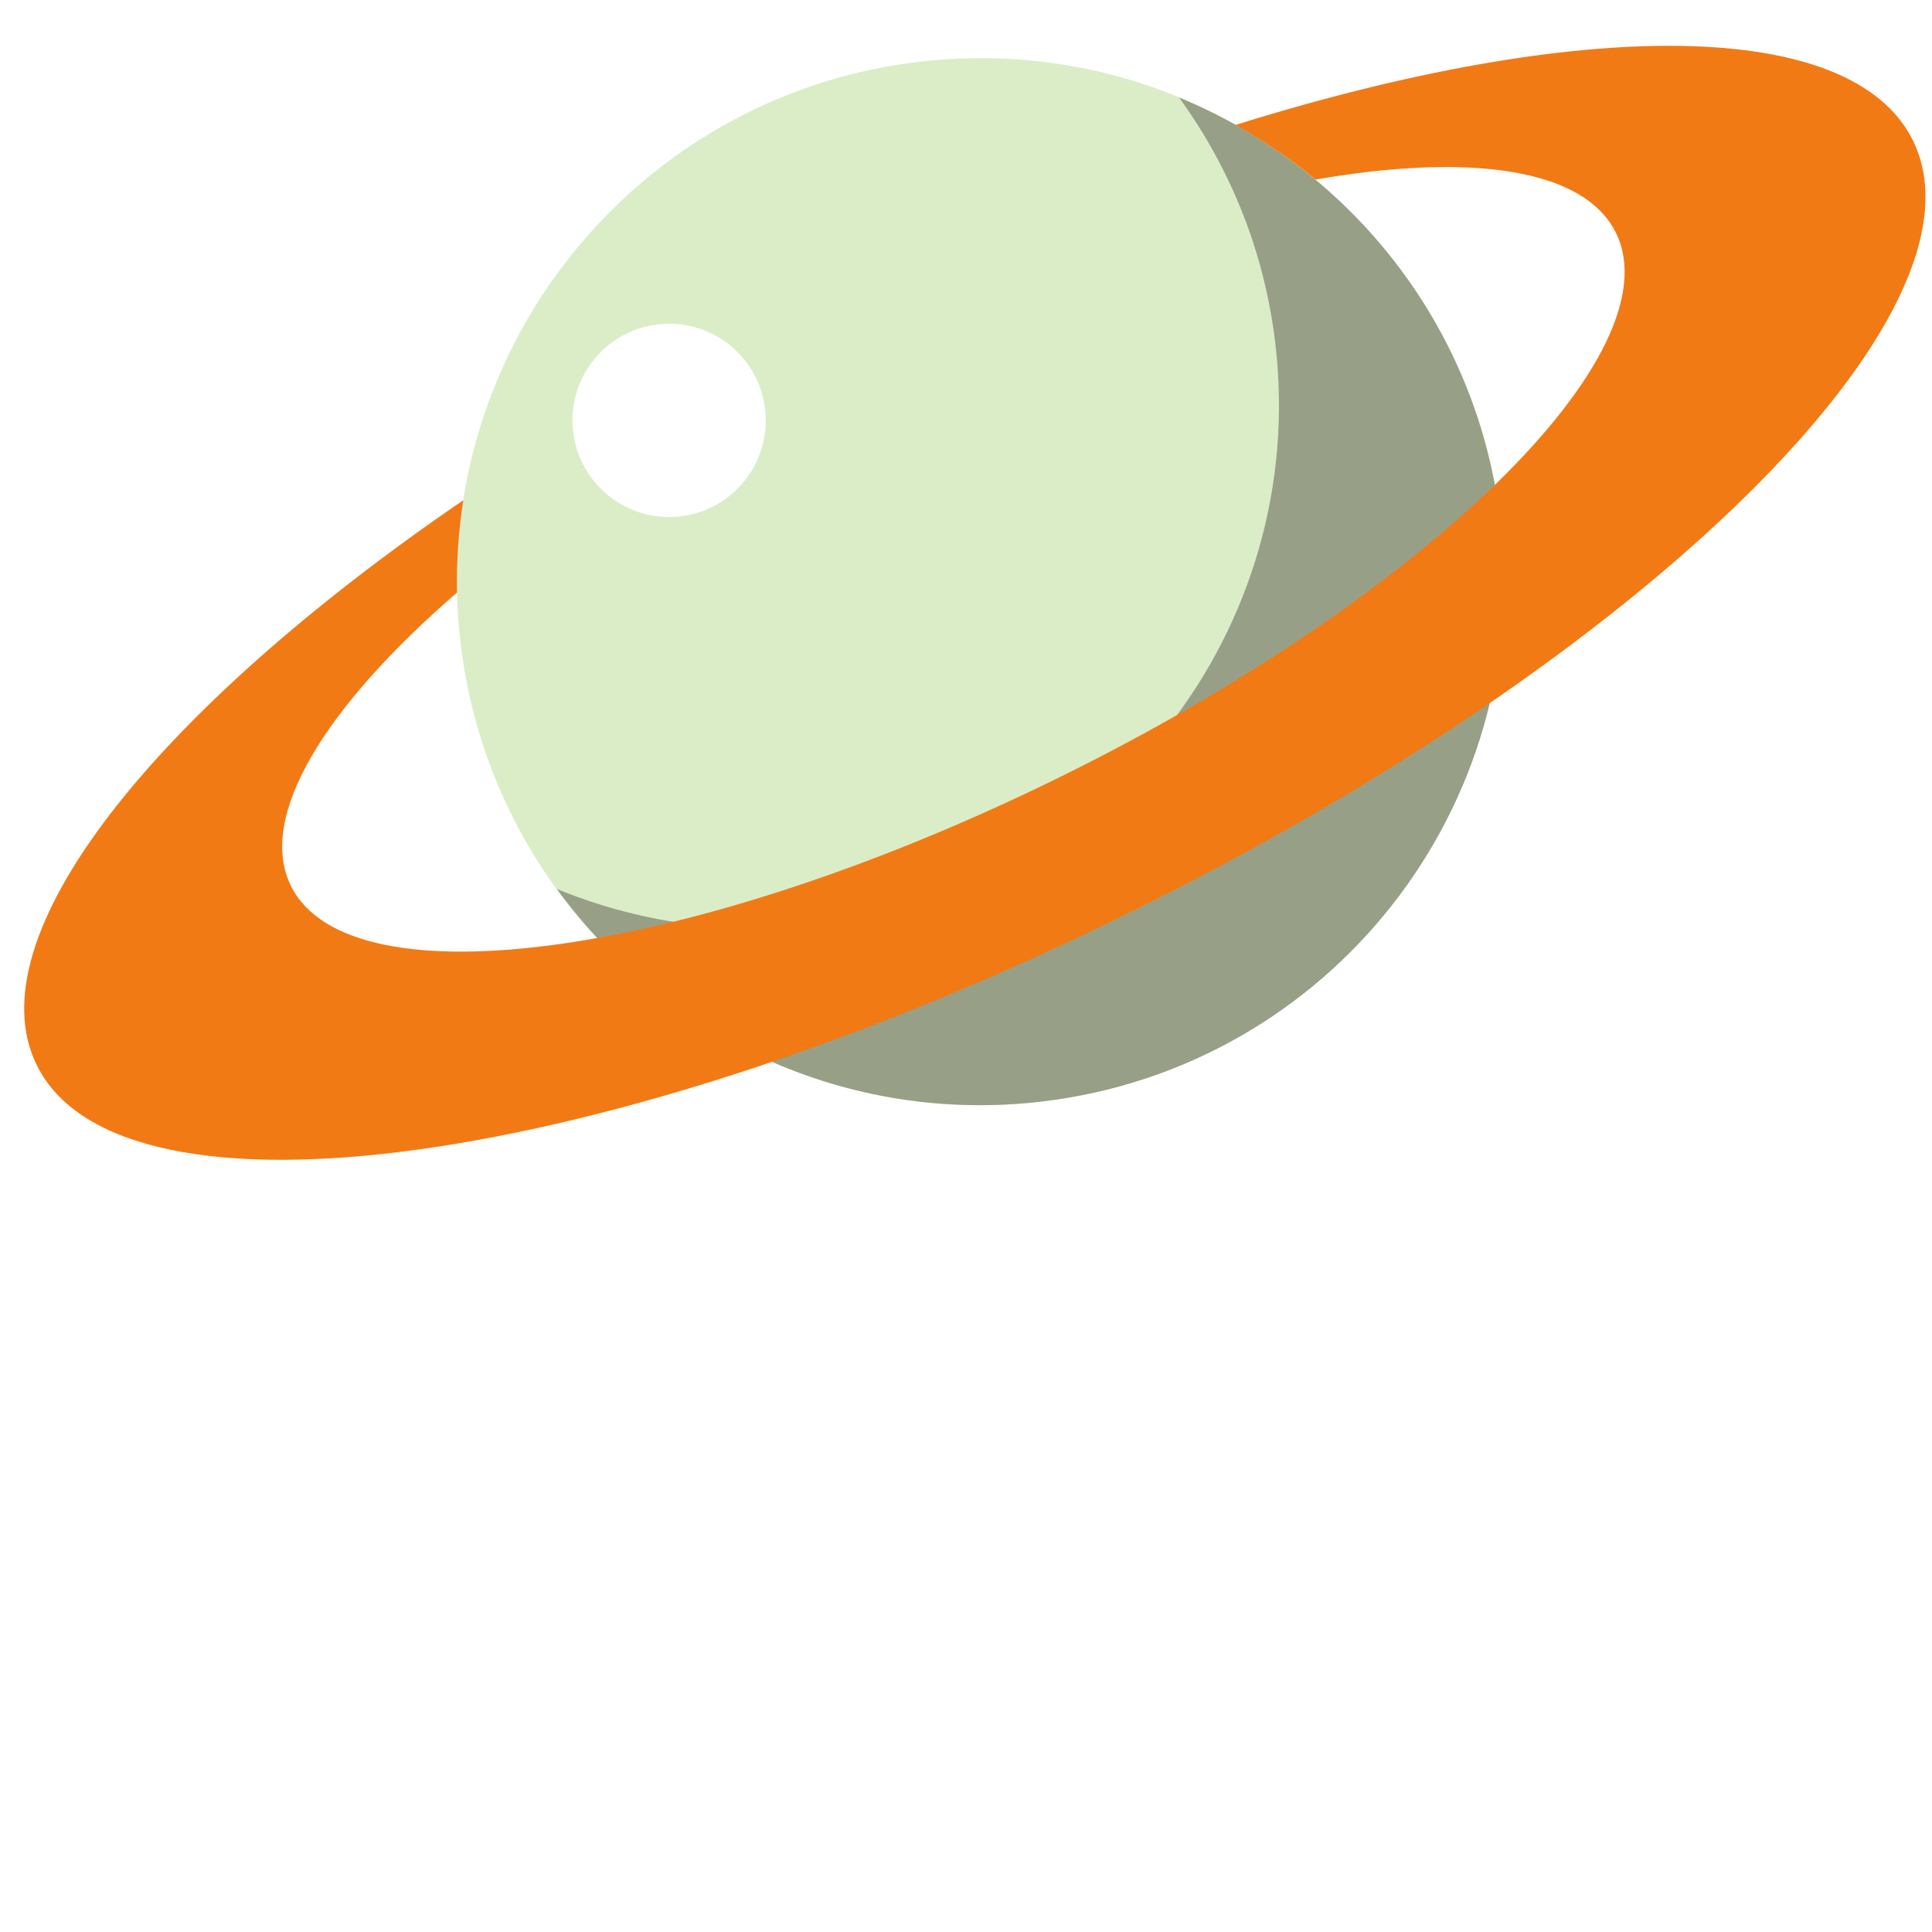 <?xml version="1.0" encoding="UTF-8" standalone="no"?>
<!-- Created with Inkscape (http://www.inkscape.org/) -->

<svg
   xmlns:dc="http://purl.org/dc/elements/1.1/"
   xmlns:cc="http://creativecommons.org/ns#"
   xmlns:rdf="http://www.w3.org/1999/02/22-rdf-syntax-ns#"
   xmlns:svg="http://www.w3.org/2000/svg"
   xmlns="http://www.w3.org/2000/svg"
   xmlns:sodipodi="http://sodipodi.sourceforge.net/DTD/sodipodi-0.dtd"
   xmlns:inkscape="http://www.inkscape.org/namespaces/inkscape"
   width="5cm"
   height="5cm"
   viewBox="0 0 177.165 177.165"
   id="svg2"
   version="1.1"
   inkscape:version="0.91 r13725"
   sodipodi:docname="days.svg"
   inkscape:export-filename="/srv/svn/github/classroom-assembly/classroom-assembly/src/components/weekday/img/saturnday.png"
   inkscape:export-xdpi="130.04799"
   inkscape:export-ydpi="130.04799">
  <defs
     id="defs4">
    <clipPath
       clipPathUnits="userSpaceOnUse"
       id="clipPath3360">
      <path
         d="M 0,800 800,800 800,0 0,0 0,800 Z"
         id="path3362"
         inkscape:connector-curvature="0" />
    </clipPath>
    <clipPath
       clipPathUnits="userSpaceOnUse"
       id="clipPath3282">
      <path
         d="M 0,0 800,0 800,800 0,800 0,0 Z"
         id="path3284"
         inkscape:connector-curvature="0" />
    </clipPath>
    <clipPath
       clipPathUnits="userSpaceOnUse"
       id="clipPath3282-7">
      <path
         d="M 0,0 800,0 800,800 0,800 0,0 Z"
         id="path3284-5"
         inkscape:connector-curvature="0" />
    </clipPath>
    <linearGradient
       x1="0"
       y1="0"
       x2="1"
       y2="0"
       gradientUnits="userSpaceOnUse"
       gradientTransform="matrix(562.5,0,0,562.5,1.012,139.137)"
       spreadMethod="pad"
       id="linearGradient750">
      <stop
         style="stop-opacity:1;stop-color:#22272c"
         offset="0"
         id="stop752" />
      <stop
         style="stop-opacity:1;stop-color:#2b4353"
         offset="0.49"
         id="stop754" />
      <stop
         style="stop-opacity:1;stop-color:#22272c"
         offset="1"
         id="stop756" />
    </linearGradient>
    <clipPath
       clipPathUnits="userSpaceOnUse"
       id="clipPath3282-7-6">
      <path
         d="M 0,0 800,0 800,800 0,800 0,0 Z"
         id="path3284-5-0"
         inkscape:connector-curvature="0" />
    </clipPath>
    <filter
       inkscape:collect="always"
       style="color-interpolation-filters:sRGB"
       id="filter5408"
       x="-0.005"
       width="1.01"
       y="-0.005"
       height="1.01">
      <feGaussianBlur
         inkscape:collect="always"
         stdDeviation="0.226"
         id="feGaussianBlur5410" />
    </filter>
  </defs>
  <sodipodi:namedview
     id="base"
     pagecolor="#ffffff"
     bordercolor="#666666"
     borderopacity="1.0"
     inkscape:pageopacity="0.0"
     inkscape:pageshadow="2"
     inkscape:zoom="1.543905"
     inkscape:cx="10.431643"
     inkscape:cy="245.999"
     inkscape:document-units="px"
     inkscape:current-layer="layer1"
     showgrid="false"
     units="cm"
     inkscape:window-width="1280"
     inkscape:window-height="996"
     inkscape:window-x="1280"
     inkscape:window-y="0"
     inkscape:window-maximized="1"
     showguides="false" />
  <g
     inkscape:label="Capa 1"
     inkscape:groupmode="layer"
     id="layer1"
     transform="translate(0,-875.197)">
    <path
       style="opacity:1;fill:#a15ddc;fill-opacity:1;fill-rule:nonzero;stroke:none;stroke-width:10;stroke-miterlimit:4;stroke-dasharray:none;stroke-opacity:1"
       id="path5447-3-5"
       r="98.571"
       cy="449.505"
       cx="328.571" />
    <g
       id="g5311"
       transform="matrix(0.763,0,0,0.763,716.201,-584.333)">
      <path
         d="m 412.106,1199.455 56.633,8.761 -41.402,39.62 9.167,56.566 -50.476,-27.132 -50.967,26.199 10.207,-56.387 -40.666,-40.375 56.783,-7.718 25.833,-51.152 24.888,51.618 z"
         style="fill:#aa0044;fill-opacity:1"
         id="path-4_92_-0-9"
         inkscape:connector-curvature="0" />
      <path
         d="m 412.128,1195.657 56.633,8.761 -41.402,39.62 9.167,56.566 -50.476,-27.132 -50.967,26.199 10.207,-56.387 -40.666,-40.375 56.783,-7.718 25.833,-51.152 24.888,51.618 z"
         style="fill:#ff5599"
         id="path-4_92_-3"
         inkscape:connector-curvature="0" />
    </g>
    <g
       id="g5414"
       transform="translate(621.8,-411.942)">
      <circle
         r="56.391"
         cy="648.899"
         cx="80.558"
         id="path5315-6"
         style="opacity:1;fill:#b3b3b3;fill-opacity:1;fill-rule:nonzero;stroke:none;stroke-width:0.4;stroke-miterlimit:4;stroke-dasharray:none;stroke-opacity:1" />
      <circle
         r="56.391"
         cy="645.542"
         cx="80.558"
         id="path5315"
         style="opacity:1;fill:#ffffff;fill-opacity:1;fill-rule:nonzero;stroke:#333333;stroke-width:0.4;stroke-miterlimit:4;stroke-dasharray:none;stroke-opacity:1;filter:url(#filter5408)" />
    </g>
    <g
       transform="translate(368.041,-730.134)"
       id="g5433-6">
      <rect
         inkscape:transform-center-y="-240.33278"
         inkscape:transform-center-x="275.24145"
         y="883.847"
         x="29.538"
         height="115.467"
         width="115.467"
         id="rect5412-0-2"
         style="opacity:1;fill:#0044aa;fill-opacity:1;fill-rule:nonzero;stroke:#333333;stroke-width:0.4;stroke-miterlimit:4;stroke-dasharray:none;stroke-opacity:1" />
      <rect
         y="879.819"
         x="29.538"
         height="115.467"
         width="115.467"
         id="rect5412-6"
         style="opacity:1;fill:#2a7fff;fill-opacity:1;fill-rule:nonzero;stroke:#333333;stroke-width:0.4;stroke-miterlimit:4;stroke-dasharray:none;stroke-opacity:1" />
    </g>
    <path
       sodipodi:type="star"
       style="opacity:1;fill:#aa0000;fill-opacity:1;fill-rule:nonzero;stroke:none;stroke-width:0.4;stroke-miterlimit:4;stroke-dasharray:none;stroke-opacity:1"
       id="path5458-1-8"
       sodipodi:sides="3"
       sodipodi:cx="-304.77957"
       sodipodi:cy="912.7276"
       sodipodi:r1="121.58134"
       sodipodi:r2="60.790668"
       sodipodi:arg1="0.53284389"
       sodipodi:arg2="1.5800414"
       inkscape:flatsided="true"
       inkscape:rounded="0"
       inkscape:randomized="0"
       d="m -200.054,974.489 -210.576,-1.947 106.974,-181.391 z"
       inkscape:transform-center-x="-0.017278736"
       inkscape:transform-center-y="-18.160965"
       transform="matrix(0.598,-0.006,0.006,0.598,591.955,-70.824)" />
    <path
       sodipodi:type="star"
       style="opacity:1;fill:#ff5555;fill-opacity:1;fill-rule:nonzero;stroke:none;stroke-width:0.4;stroke-miterlimit:4;stroke-dasharray:none;stroke-opacity:1"
       id="path5458-7"
       sodipodi:sides="3"
       sodipodi:cx="-304.77957"
       sodipodi:cy="912.7276"
       sodipodi:r1="121.58134"
       sodipodi:r2="60.790668"
       sodipodi:arg1="0.53284389"
       sodipodi:arg2="1.5800414"
       inkscape:flatsided="true"
       inkscape:rounded="0"
       inkscape:randomized="0"
       d="m -200.054,974.489 -210.576,-1.947 106.974,-181.391 z"
       inkscape:transform-center-x="-0.017278736"
       inkscape:transform-center-y="-18.160965"
       transform="matrix(0.598,-0.006,0.006,0.598,591.955,-73.641)" />
    <g
       id="g5515"
       transform="translate(845.856,-504.983)">
      <rect
         inkscape:transform-center-y="-240.33278"
         inkscape:transform-center-x="275.24145"
         y="1075.076"
         x="240.135"
         height="96.656"
         width="134.936"
         id="rect5412-0-2-9"
         style="opacity:1;fill:#a0892c;fill-opacity:1;fill-rule:nonzero;stroke:none;stroke-width:0.396;stroke-miterlimit:4;stroke-dasharray:none;stroke-opacity:1" />
      <rect
         y="1069.704"
         x="240.135"
         height="96.656"
         width="134.936"
         id="rect5412-6-2"
         style="opacity:1;fill:#ffd42a;fill-opacity:1;fill-rule:nonzero;stroke:none;stroke-width:0.396;stroke-miterlimit:4;stroke-dasharray:none;stroke-opacity:1" />
    </g>
    <g
       id="g5584"
       transform="matrix(0.496,0,0,0.496,604.754,-30.634)">
      <g
         style="fill:#800000"
         id="g5559-5"
         transform="translate(0,-7.455)">
        <rect
           style="opacity:1;fill:#800000;fill-opacity:1;fill-rule:nonzero;stroke:#333333;stroke-width:0.4;stroke-miterlimit:4;stroke-dasharray:none;stroke-opacity:1"
           id="rect5412-6-3-9"
           width="115.467"
           height="115.467"
           x="-29.874"
           y="937.886" />
        <path
           sodipodi:type="star"
           style="opacity:1;fill:#800000;fill-opacity:1;fill-rule:nonzero;stroke:none;stroke-width:0.4;stroke-miterlimit:4;stroke-dasharray:none;stroke-opacity:1"
           id="path5458-7-7-2"
           sodipodi:sides="3"
           sodipodi:cx="-304.77957"
           sodipodi:cy="912.7276"
           sodipodi:r1="121.58134"
           sodipodi:r2="60.790668"
           sodipodi:arg1="0.53284389"
           sodipodi:arg2="1.5800414"
           inkscape:flatsided="true"
           inkscape:rounded="0"
           inkscape:randomized="0"
           d="m -200.054,974.489 -210.576,-1.947 106.974,-181.391 z"
           inkscape:transform-center-x="-0.019218486"
           inkscape:transform-center-y="-20.194124"
           transform="matrix(0.665,-0.006,0.006,0.665,224.589,304.548)" />
      </g>
      <g
         transform="translate(0,-10)"
         id="g5559">
        <rect
           style="opacity:1;fill:#ff5555;fill-opacity:1;fill-rule:nonzero;stroke:#333333;stroke-width:0.4;stroke-miterlimit:4;stroke-dasharray:none;stroke-opacity:1"
           id="rect5412-6-3"
           width="115.467"
           height="115.467"
           x="-29.874"
           y="937.886" />
        <path
           sodipodi:type="star"
           style="opacity:1;fill:#ff5555;fill-opacity:1;fill-rule:nonzero;stroke:none;stroke-width:0.4;stroke-miterlimit:4;stroke-dasharray:none;stroke-opacity:1"
           id="path5458-7-7"
           sodipodi:sides="3"
           sodipodi:cx="-304.77957"
           sodipodi:cy="912.7276"
           sodipodi:r1="121.58134"
           sodipodi:r2="60.790668"
           sodipodi:arg1="0.53284389"
           sodipodi:arg2="1.5800414"
           inkscape:flatsided="true"
           inkscape:rounded="0"
           inkscape:randomized="0"
           d="m -200.054,974.489 -210.576,-1.947 106.974,-181.391 z"
           inkscape:transform-center-x="-0.019218486"
           inkscape:transform-center-y="-20.194124"
           transform="matrix(0.665,-0.006,0.006,0.665,224.589,304.548)" />
      </g>
    </g>
    <g
       id="g22392"
       transform="matrix(0.803,0,0,0.803,52.843,24.502)">
      <path
         d="m 360.654,1179.638 c 0,44.469 -36.05,80.52 -80.52,80.52 -44.47,0 -80.52,-36.051 -80.52,-80.52 0,-44.47 36.05,-80.522 80.52,-80.522 44.47,0 80.52,36.051 80.52,80.522"
         style="fill:#dbcc7a;fill-opacity:1;fill-rule:nonzero;stroke:none"
         id="path21991"
         inkscape:connector-curvature="0" />
      <path
         d="m 319.319,1109.324 c 6.481,11.602 10.208,24.952 10.208,39.185 0,44.47 -36.05,80.521 -80.52,80.521 -14.234,0 -27.584,-3.727 -39.185,-10.208 13.765,24.647 40.075,41.335 70.312,41.335 44.47,0 80.52,-36.051 80.52,-80.52 0,-30.237 -16.687,-56.548 -41.335,-70.313"
         style="fill:#bc983f;fill-opacity:1;fill-rule:nonzero;stroke:none"
         id="path21993"
         inkscape:connector-curvature="0" />
      <path
         d="m 237.434,1186.374 c 0,6.738 -5.462,12.201 -12.201,12.201 -6.738,0 -12.2,-5.463 -12.2,-12.201 0,-6.738 5.462,-12.2 12.2,-12.2 6.739,0 12.201,5.462 12.201,12.2"
         style="fill:#bc983f;fill-opacity:1;fill-rule:nonzero;stroke:none"
         id="path21995"
         inkscape:connector-curvature="0" />
      <path
         d="m 253.293,1148.555 c 0,4.716 -3.823,8.539 -8.54,8.539 -4.716,0 -8.539,-3.823 -8.539,-8.539 0,-4.717 3.823,-8.54 8.539,-8.54 4.717,0 8.54,3.823 8.54,8.54"
         style="fill:#bc983f;fill-opacity:1;fill-rule:nonzero;stroke:none"
         id="path21997"
         inkscape:connector-curvature="0" />
      <path
         d="m 275.254,1185.154 c 0,4.717 -3.824,8.54 -8.54,8.54 -4.717,0 -8.54,-3.823 -8.54,-8.54 0,-4.716 3.823,-8.54 8.54,-8.54 4.716,0 8.54,3.824 8.54,8.54"
         style="fill:#bc983f;fill-opacity:1;fill-rule:nonzero;stroke:none"
         id="path21999"
         inkscape:connector-curvature="0" />
      <path
         d="m 283.793,1126.594 c 0,5.39 -4.369,9.76 -9.76,9.76 -5.39,0 -9.76,-4.37 -9.76,-9.76 0,-5.39 4.37,-9.76 9.76,-9.76 5.392,0 9.76,4.37 9.76,9.76"
         style="fill:#bc983f;fill-opacity:1;fill-rule:nonzero;stroke:none"
         id="path22001"
         inkscape:connector-curvature="0" />
      <path
         d="m 302.094,1159.535 c 0,6.063 -4.915,10.98 -10.98,10.98 -6.063,0 -10.98,-4.917 -10.98,-10.98 0,-6.065 4.917,-10.98 10.98,-10.98 6.065,0 10.98,4.915 10.98,10.98"
         style="fill:#bc983f;fill-opacity:1;fill-rule:nonzero;stroke:none"
         id="path22003"
         inkscape:connector-curvature="0" />
      <path
         d="m 311.854,1132.694 c 0,2.695 -2.184,4.879 -4.879,4.879 -2.695,0 -4.881,-2.184 -4.881,-4.879 0,-2.695 2.186,-4.881 4.881,-4.881 2.695,0 4.879,2.186 4.879,4.881"
         style="fill:#bc983f;fill-opacity:1;fill-rule:nonzero;stroke:none"
         id="path22005"
         inkscape:connector-curvature="0" />
      <path
         d="m 301.876,1196.801 c 0,5.39 -4.369,9.76 -9.76,9.76 -5.39,0 -9.76,-4.37 -9.76,-9.76 0,-5.39 4.37,-9.76 9.76,-9.76 5.392,0 9.76,4.37 9.76,9.76"
         style="fill:#bc983f;fill-opacity:1;fill-rule:nonzero;stroke:none"
         id="path22001-3"
         inkscape:connector-curvature="0" />
      <path
         d="m 246.821,1214.289 c 0,5.39 -4.369,9.76 -9.76,9.76 -5.39,0 -9.76,-4.37 -9.76,-9.76 0,-5.39 4.37,-9.76 9.76,-9.76 5.392,0 9.76,4.37 9.76,9.76"
         style="fill:#bc983f;fill-opacity:1;fill-rule:nonzero;stroke:none"
         id="path22001-6"
         inkscape:connector-curvature="0" />
      <path
         d="m 322.905,1170.246 c 0,2.695 -2.184,4.879 -4.879,4.879 -2.695,0 -4.881,-2.184 -4.881,-4.879 0,-2.695 2.186,-4.881 4.881,-4.881 2.695,0 4.879,2.186 4.879,4.881"
         style="fill:#bc983f;fill-opacity:1;fill-rule:nonzero;stroke:none"
         id="path22005-7"
         inkscape:connector-curvature="0" />
      <path
         d="m 249.382,1116.893 c 0,2.695 -2.184,4.879 -4.879,4.879 -2.695,0 -4.881,-2.184 -4.881,-4.879 0,-2.695 2.186,-4.881 4.881,-4.881 2.695,0 4.879,2.186 4.879,4.881"
         style="fill:#bc983f;fill-opacity:1;fill-rule:nonzero;stroke:none"
         id="path22005-5"
         inkscape:connector-curvature="0" />
      <path
         d="m 213.442,1159.235 c 0,2.695 -2.184,4.879 -4.879,4.879 -2.695,0 -4.881,-2.184 -4.881,-4.879 0,-2.695 2.186,-4.881 4.881,-4.881 2.695,0 4.879,2.186 4.879,4.881"
         style="fill:#bc983f;fill-opacity:1;fill-rule:nonzero;stroke:none"
         id="path22005-3"
         inkscape:connector-curvature="0" />
      <path
         d="m 298.292,1108.066 c 0,2.695 -2.184,4.879 -4.879,4.879 -2.695,0 -4.881,-2.184 -4.881,-4.879 0,-2.695 2.186,-4.881 4.881,-4.881 2.695,0 4.879,2.186 4.879,4.881"
         style="fill:#bc983f;fill-opacity:1;fill-rule:nonzero;stroke:none"
         id="path22005-56"
         inkscape:connector-curvature="0" />
      <path
         d="m 266.554,1220.767 c 0,2.695 -2.184,4.879 -4.879,4.879 -2.695,0 -4.881,-2.184 -4.881,-4.879 0,-2.695 2.186,-4.881 4.881,-4.881 2.695,0 4.879,2.186 4.879,4.881"
         style="fill:#bc983f;fill-opacity:1;fill-rule:nonzero;stroke:none"
         id="path22005-2"
         inkscape:connector-curvature="0" />
      <path
         d="m 269.145,1159.882 c 0,2.695 -2.184,4.879 -4.879,4.879 -2.695,0 -4.881,-2.184 -4.881,-4.879 0,-2.695 2.186,-4.881 4.881,-4.881 2.695,0 4.879,2.186 4.879,4.881"
         style="fill:#bc983f;fill-opacity:1;fill-rule:nonzero;stroke:none"
         id="path22005-9"
         inkscape:connector-curvature="0" />
      <path
         d="m 314.906,1132.03 c 0,4.717 -3.824,8.54 -8.54,8.54 -4.717,0 -8.54,-3.823 -8.54,-8.54 0,-4.716 3.823,-8.54 8.54,-8.54 4.716,0 8.54,3.825 8.54,8.54"
         style="fill:#bc983f;fill-opacity:1;fill-rule:nonzero;stroke:none"
         id="path21999-1"
         inkscape:connector-curvature="0" />
      <path
         d="m 224.875,1208.46 c 0,4.717 -3.824,8.54 -8.54,8.54 -4.717,0 -8.54,-3.823 -8.54,-8.54 0,-4.716 3.823,-8.54 8.54,-8.54 4.716,0 8.54,3.825 8.54,8.54"
         style="fill:#bc983f;fill-opacity:1;fill-rule:nonzero;stroke:none"
         id="path21999-2"
         inkscape:connector-curvature="0" />
    </g>
    <g
       id="g22448"
       transform="matrix(0.849,0,0,0.849,-61.219,117.465)">
      <path
         d="m 487.355,1182.528 c 0,45.065 -36.525,81.596 -81.587,81.596 -45.075,0 -81.6,-36.531 -81.6,-81.596 0,-45.065 36.525,-81.597 81.6,-81.597 45.062,0 81.587,36.532 81.587,81.597"
         style="fill:#f14643;fill-opacity:1;fill-rule:nonzero;stroke:none"
         id="path21963"
         inkscape:connector-curvature="0" />
      <path
         d="m 445.468,1111.275 c 6.575,11.759 10.35,25.286 10.35,39.71 0,45.065 -36.537,81.597 -81.6,81.597 -14.425,0 -27.95,-3.777 -39.712,-10.344 13.95,24.975 40.612,41.886 71.262,41.886 45.062,0 81.587,-36.531 81.587,-81.596 0,-30.641 -16.9,-57.302 -41.887,-71.254"
         style="fill:#d92931;fill-opacity:1;fill-rule:nonzero;stroke:none"
         id="path21965"
         inkscape:connector-curvature="0" />
      <path
         d="m 380.543,1195.172 c 0,5.735 -4.65,10.385 -10.387,10.385 -5.737,0 -10.387,-4.65 -10.387,-10.385 0,-5.736 4.65,-10.385 10.387,-10.385 5.737,0 10.387,4.649 10.387,10.385"
         style="fill:#d92931;fill-opacity:1;fill-rule:nonzero;stroke:none"
         id="path21967"
         inkscape:connector-curvature="0" />
      <path
         d="m 370.155,1155.115 c 0,5.736 -4.65,10.385 -10.387,10.385 -5.737,0 -10.387,-4.649 -10.387,-10.385 0,-5.735 4.65,-10.385 10.387,-10.385 5.737,0 10.387,4.65 10.387,10.385"
         style="fill:#d92931;fill-opacity:1;fill-rule:nonzero;stroke:none"
         id="path21969"
         inkscape:connector-curvature="0" />
      <path
         d="m 425.043,1183.303 c 0,8.194 -6.638,14.835 -14.825,14.835 -8.2,0 -14.838,-6.641 -14.838,-14.835 0,-8.194 6.638,-14.836 14.838,-14.836 8.188,0 14.825,6.643 14.825,14.836"
         style="fill:#d92931;fill-opacity:1;fill-rule:nonzero;stroke:none"
         id="path21971"
         inkscape:connector-curvature="0" />
      <path
         d="m 413.18,1128.411 c 0,9.012 -7.312,16.319 -16.325,16.319 -9.012,0 -16.312,-7.306 -16.312,-16.319 0,-9.014 7.3,-16.32 16.312,-16.32 9.012,0 16.325,7.306 16.325,16.32"
         style="fill:#d92931;fill-opacity:1;fill-rule:nonzero;stroke:none"
         id="path21973"
         inkscape:connector-curvature="0" />
      <path
         d="m 447.305,1153.632 c 0,5.735 -4.65,10.385 -10.387,10.385 -5.737,0 -10.387,-4.65 -10.387,-10.385 0,-5.736 4.65,-10.385 10.387,-10.385 5.737,0 10.387,4.649 10.387,10.385"
         style="fill:#d92931;fill-opacity:1;fill-rule:nonzero;stroke:none"
         id="path21975"
         inkscape:connector-curvature="0" />
    </g>
    <g
       id="g22481"
       transform="matrix(0.926,0,0,0.926,198.776,389.708)">
      <path
         d="m 165.973,961.791 c 0,43.243 -35.055,78.297 -78.298,78.297 -43.241,0 -78.297,-35.054 -78.297,-78.297 0,-43.241 35.055,-78.297 78.297,-78.297 43.242,0 78.298,35.055 78.298,78.297"
         style="fill:#66cddb;fill-opacity:1;fill-rule:nonzero;stroke:none"
         id="path22013"
         inkscape:connector-curvature="0" />
      <path
         d="m 125.779,893.42 c 6.302,11.282 9.926,24.263 9.926,38.104 0,43.243 -35.054,78.297 -78.296,78.297 -13.841,0 -26.823,-3.624 -38.104,-9.926 13.385,23.966 38.969,40.193 68.37,40.193 43.242,0 78.298,-35.054 78.298,-78.297 0,-29.401 -16.226,-54.985 -40.194,-68.371"
         style="fill:#459fbd;fill-opacity:1;fill-rule:nonzero;stroke:none"
         id="path22015"
         inkscape:connector-curvature="0" />
      <path
         d="m 62.379,925.078 c 0,6.653 -5.392,12.046 -12.045,12.046 -6.653,0 -12.046,-5.393 -12.046,-12.046 0,-6.652 5.393,-12.045 12.046,-12.045 6.653,0 12.045,5.393 12.045,12.045"
         style="fill:#ffffff;fill-opacity:1;fill-rule:nonzero;stroke:none"
         id="path22017"
         inkscape:connector-curvature="0" />
    </g>
    <g
       id="g23345"
       transform="matrix(0.893,0,0,0.893,413.663,102.831)">
      <path
         d="m 170.552,963.626 c 0,44.825 -36.338,81.163 -81.167,81.163 -44.828,0 -81.167,-36.338 -81.167,-81.163 0,-44.825 36.338,-81.164 81.167,-81.164 44.828,0 81.167,36.338 81.167,81.164"
         style="fill:#f8a428;fill-opacity:1;fill-rule:nonzero;stroke:none"
         id="path21951"
         inkscape:connector-curvature="0" />
      <path
         d="m 127.419,891.922 c 6.024,11.346 9.457,24.285 9.457,38.03 0,44.825 -36.338,81.163 -81.167,81.163 -13.742,0 -26.684,-3.429 -38.026,-9.459 13.633,25.656 40.623,43.133 71.702,43.133 44.828,0 81.167,-36.338 81.167,-81.163 0,-31.081 -17.482,-58.069 -43.133,-71.704"
         style="fill:#e76d1a;fill-opacity:1;fill-rule:nonzero;stroke:none"
         id="path21953"
         inkscape:connector-curvature="0" />
      <rect
         ry="4.21"
         y="913.105"
         x="41.777"
         height="8.42"
         width="86.793"
         id="rect22516"
         style="opacity:1;fill:#e76d1a;fill-opacity:1;fill-rule:nonzero;stroke:none;stroke-width:4;stroke-linecap:round;stroke-linejoin:bevel;stroke-miterlimit:4;stroke-dasharray:none;stroke-opacity:1" />
      <rect
         ry="6.639"
         y="963.788"
         x="39.996"
         height="13.278"
         width="97.48"
         id="rect22516-7"
         style="opacity:1;fill:#e76d1a;fill-opacity:1;fill-rule:nonzero;stroke:none;stroke-width:4;stroke-linecap:round;stroke-linejoin:bevel;stroke-miterlimit:4;stroke-dasharray:none;stroke-opacity:1" />
      <rect
         ry="4.21"
         y="942.414"
         x="22.184"
         height="8.42"
         width="60.237"
         id="rect22516-0"
         style="opacity:1;fill:#e76d1a;fill-opacity:1;fill-rule:nonzero;stroke:none;stroke-width:4;stroke-linecap:round;stroke-linejoin:bevel;stroke-miterlimit:4;stroke-dasharray:none;stroke-opacity:1" />
      <rect
         ry="5.344"
         y="993.907"
         x="74.001"
         height="10.687"
         width="79.02"
         id="rect22516-9"
         style="opacity:1;fill:#e76d1a;fill-opacity:1;fill-rule:nonzero;stroke:none;stroke-width:4;stroke-linecap:round;stroke-linejoin:bevel;stroke-miterlimit:4;stroke-dasharray:none;stroke-opacity:1" />
    </g>
    <g
       id="g23374"
       transform="matrix(0.871,0,0,0.871,375.036,311.092)">
      <path
         d="m 164.791,963.624 c 0,43.044 -34.904,77.938 -77.941,77.938 -43.037,0 -77.941,-34.894 -77.941,-77.938 0,-43.044 34.904,-77.936 77.941,-77.936 43.037,0 77.941,34.893 77.941,77.936"
         style="fill:#d1e5ac;fill-opacity:1;fill-rule:nonzero;stroke:none"
         id="path22019"
         inkscape:connector-curvature="0" />
      <path
         d="m 124.785,895.567 c 6.264,11.231 9.867,24.152 9.867,37.93 0,43.044 -34.888,77.938 -77.925,77.938 -13.79,0 -26.705,-3.608 -37.935,-9.88 13.319,23.856 38.794,40.008 68.058,40.008 43.037,0 77.941,-34.894 77.941,-77.938 0,-29.266 -16.147,-54.732 -40.006,-68.058"
         style="fill:#97a086;fill-opacity:1;fill-rule:nonzero;stroke:none"
         id="path22021"
         inkscape:connector-curvature="0" />
      <path
         d="m 82.859,930.697 c 0,11.037 -8.958,19.983 -19.986,19.983 -11.045,0 -19.986,-8.946 -19.986,-19.983 0,-11.037 8.941,-19.985 19.986,-19.985 11.029,0 19.986,8.948 19.986,19.985"
         style="fill:#ffffff;fill-opacity:1;fill-rule:nonzero;stroke:none"
         id="path22023"
         inkscape:connector-curvature="0" />
    </g>
    <g
       id="g23423"
       transform="matrix(0.819,-0.098,0.098,0.819,-78.897,153.588)">
      <path
         d="m 149.771,957.17 c 0,32.141 -26.056,58.197 -58.197,58.197 -32.141,0 -58.197,-26.055 -58.197,-58.197 0,-32.141 26.056,-58.197 58.197,-58.197 32.141,0 58.197,26.055 58.197,58.197"
         style="fill:#daedc7;fill-opacity:1;fill-rule:nonzero;stroke:none"
         id="path22025"
         inkscape:connector-curvature="0" />
      <path
         d="m 119.896,906.352 c 4.684,8.386 7.378,18.034 7.378,28.322 0,32.141 -26.055,58.197 -58.196,58.197 -10.288,0 -19.937,-2.694 -28.323,-7.378 9.949,17.814 28.965,29.875 50.819,29.875 32.141,0 58.197,-26.055 58.197,-58.197 0,-21.853 -12.062,-40.869 -29.875,-50.819"
         style="fill:#97a086;fill-opacity:1;fill-rule:nonzero;stroke:none"
         id="path22027"
         inkscape:connector-curvature="0" />
      <path
         d="m 70.087,935.255 c 0,5.933 -4.811,10.744 -10.744,10.744 -5.934,0 -10.744,-4.811 -10.744,-10.744 0,-5.934 4.81,-10.744 10.744,-10.744 5.934,0 10.744,4.811 10.744,10.744"
         style="fill:#ffffff;fill-opacity:1;fill-rule:nonzero;stroke:none"
         id="path22029"
         inkscape:connector-curvature="0" />
      <path
         d="m 200.338,920.789 c -5.118,-14.527 -35.304,-17.975 -74.572,-10.666 2.911,2.121 5.641,4.475 8.109,7.087 17.463,-0.921 29.807,2.324 32.457,9.846 4.946,14.038 -25.717,37.635 -68.488,52.706 -42.772,15.071 -81.454,15.908 -86.401,1.871 -2.837,-8.052 6.057,-19.249 22.217,-30.178 0.338,-3.469 0.992,-6.844 1.912,-10.109 -37.038,19.307 -59.822,41.767 -54.553,56.722 7.066,20.054 61.891,19.012 122.454,-2.329 60.563,-21.34 103.931,-54.896 96.864,-74.95"
         style="fill:#f27a15;fill-opacity:1;fill-rule:nonzero;stroke:none"
         id="path22031"
         inkscape:connector-curvature="0" />
    </g>
    <g
       id="g23456"
       transform="matrix(0.262,0,0,0.261,218.822,566.791)">
      <path
         d="m 308.301,1206.043 c 0,9.831 -7.971,17.802 -17.804,17.802 -9.832,0 -17.802,-7.971 -17.802,-17.802 0,-9.832 7.97,-17.804 17.802,-17.804 9.832,0 17.804,7.971 17.804,17.804"
         style="fill:#ffffff;fill-opacity:1;fill-rule:nonzero;stroke:none"
         id="path22029-3"
         inkscape:connector-curvature="0" />
      <path
         d="m 299.525,867.857 c 0,156.716 -127.044,283.761 -283.761,283.761 -156.716,0 -283.761,-127.045 -283.761,-283.761 0,-156.718 127.044,-283.761 283.761,-283.761 156.717,0 283.761,127.044 283.761,283.761"
         style="fill:#f9e119;fill-opacity:1;fill-rule:nonzero;stroke:none"
         id="path22033"
         inkscape:connector-curvature="0" />
      <path
         d="m 153.858,620.067 c 22.839,40.89 35.974,87.934 35.974,138.096 0,156.718 -127.042,283.761 -283.76,283.761 -50.164,0 -97.209,-13.135 -138.095,-35.974 48.511,86.858 141.231,145.666 247.785,145.666 156.717,0 283.765,-127.044 283.765,-283.761 0,-106.555 -58.81,-199.275 -145.669,-247.789"
         style="fill:#f79011;fill-opacity:1;fill-rule:nonzero;stroke:none"
         id="path22035"
         inkscape:connector-curvature="0" />
      <path
         d="m -65.594,696.254 c 0,23.015 -18.656,41.672 -41.671,41.672 -23.014,0 -41.671,-18.657 -41.671,-41.672 0,-23.014 18.657,-41.671 41.671,-41.671 23.015,0 41.671,18.657 41.671,41.671"
         style="fill:#ffffff;fill-opacity:1;fill-rule:nonzero;stroke:none"
         id="path22037"
         inkscape:connector-curvature="0" />
      <path
         d="m -137.03,755.786 c 0,12.055 -9.772,21.828 -21.827,21.828 -12.056,0 -21.829,-9.773 -21.829,-21.828 0,-12.055 9.773,-21.828 21.829,-21.828 12.055,0 21.827,9.773 21.827,21.828"
         style="fill:#ffffff;fill-opacity:1;fill-rule:nonzero;stroke:none"
         id="path22039"
         inkscape:connector-curvature="0" />
    </g>
  </g>
</svg>
